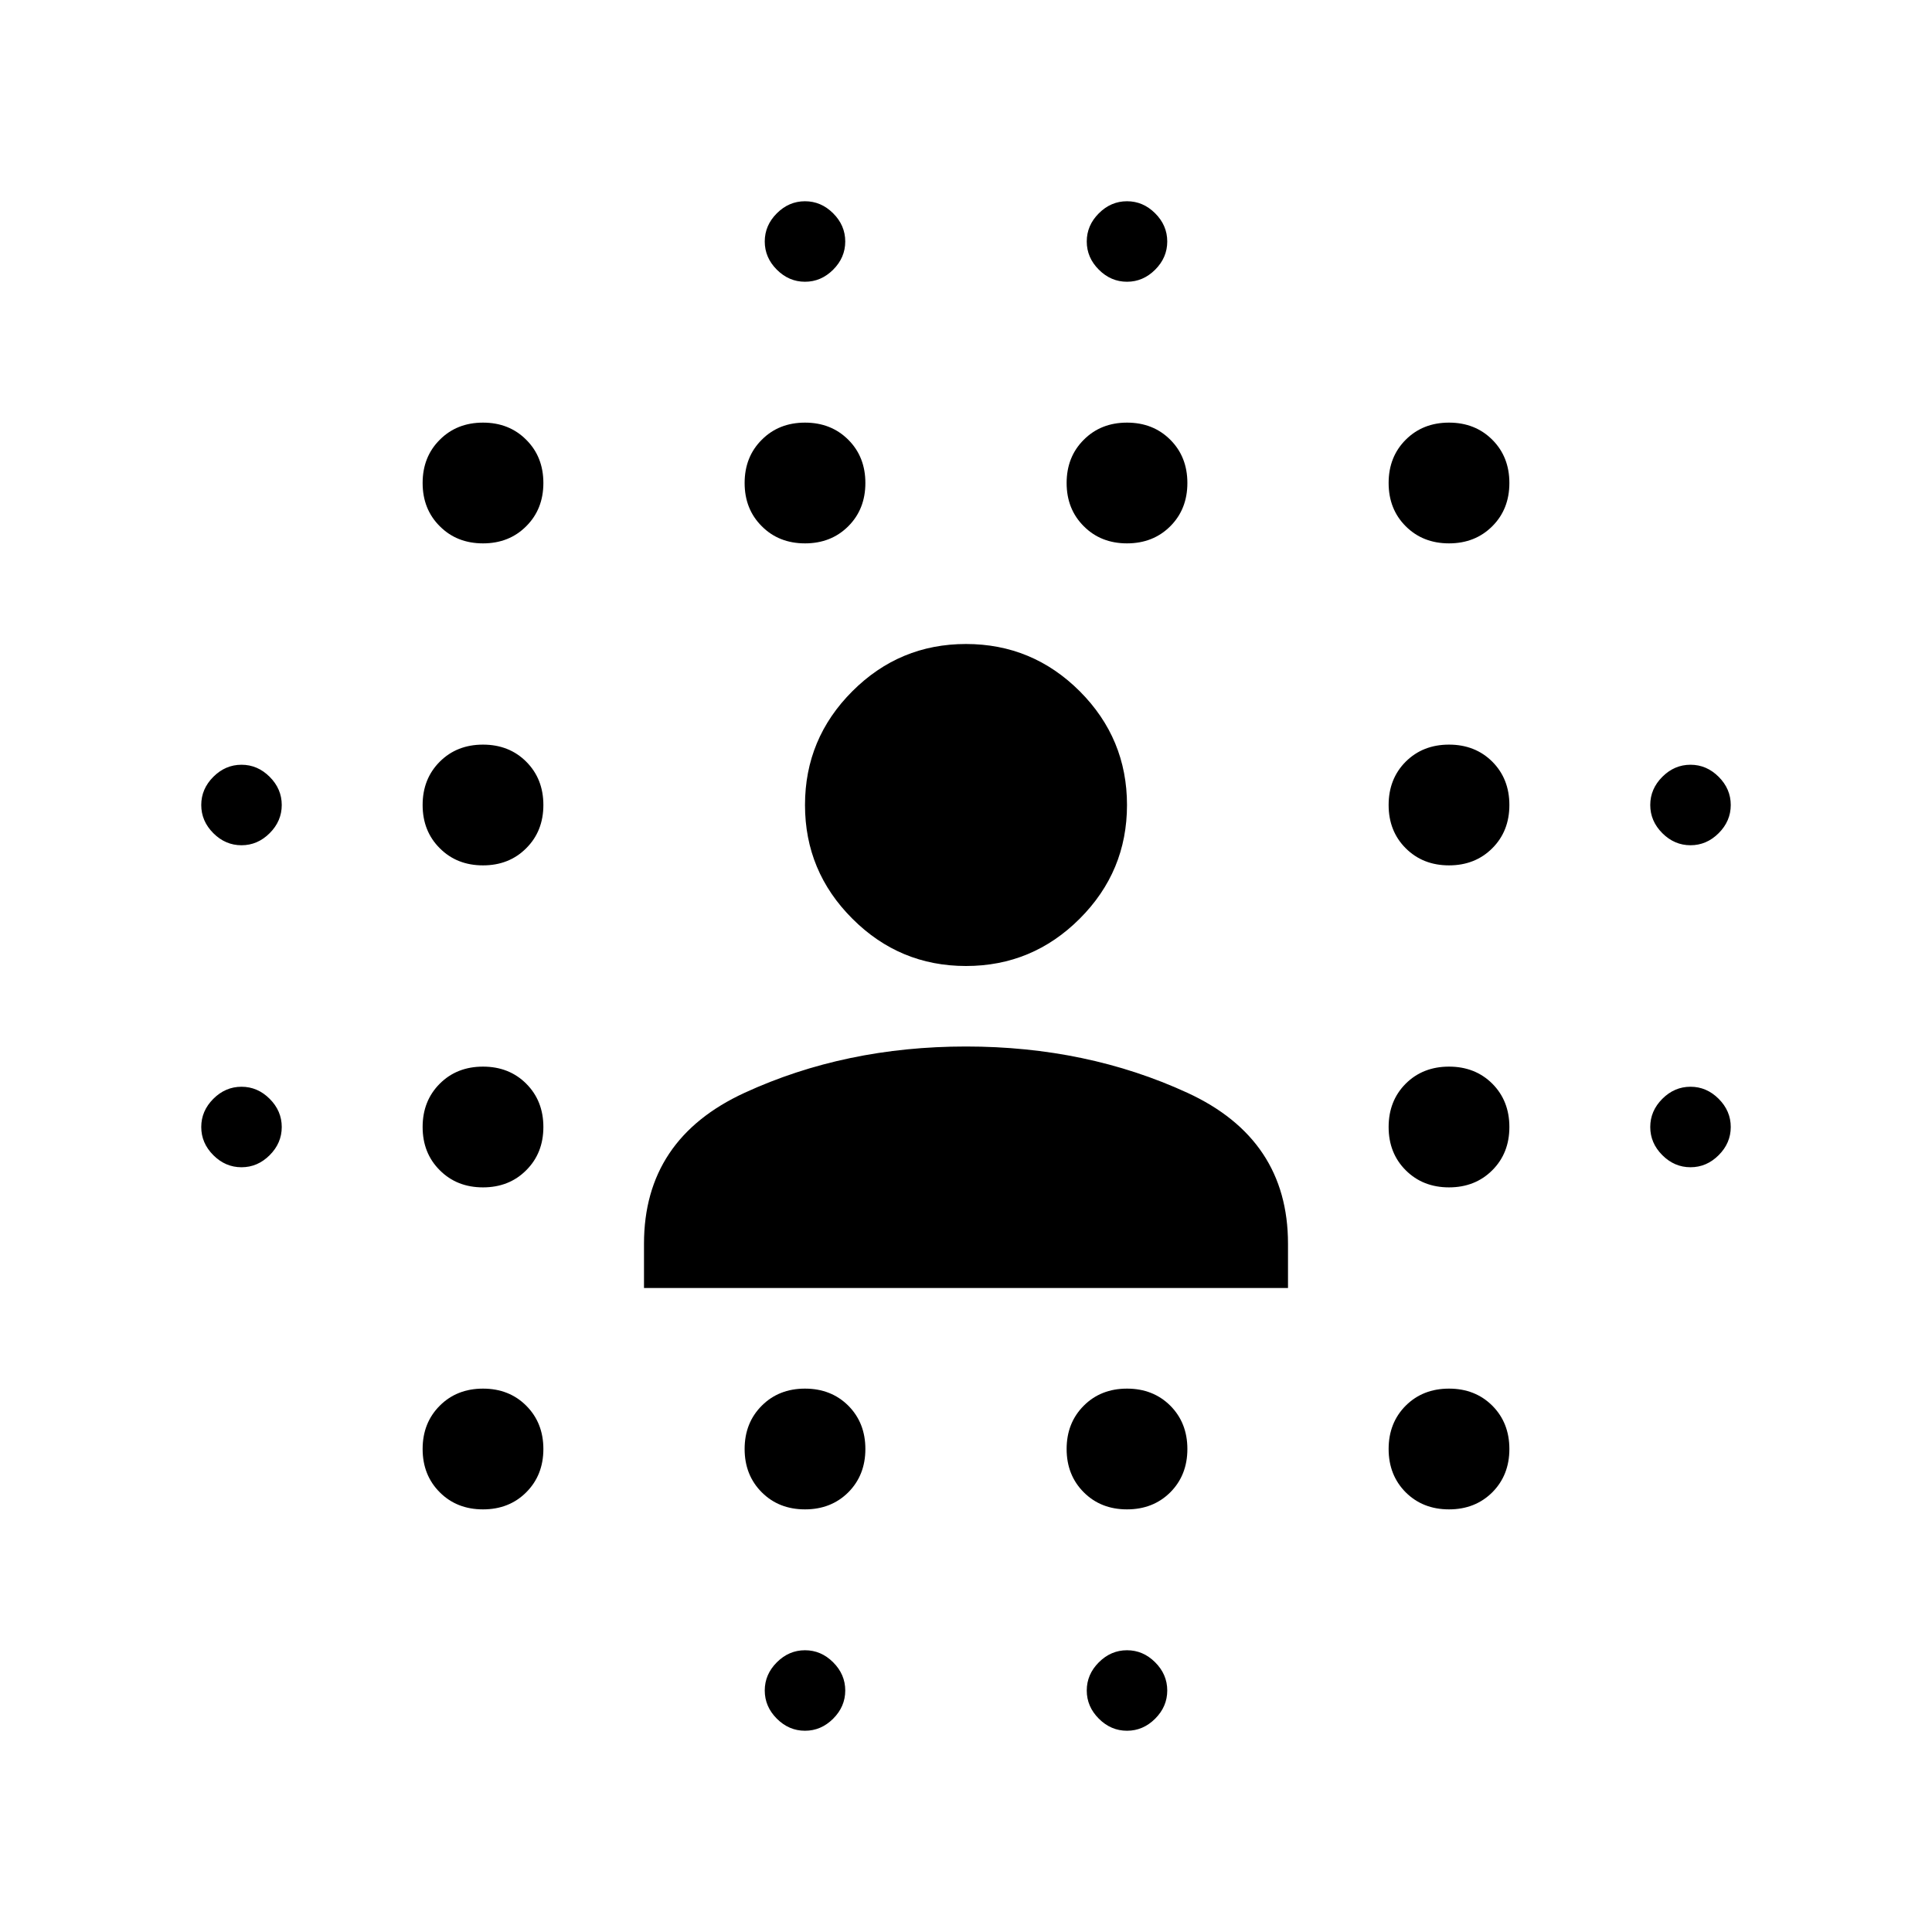 <?xml version="1.0" encoding="utf-8"?>
<!-- Generator: www.svgicons.com -->
<svg xmlns="http://www.w3.org/2000/svg" width="800" height="800" viewBox="0 0 24 24">
<path fill="currentColor" d="M3 14.5q-.2 0-.35-.15q-.15-.15-.15-.35q0-.2.15-.35q.15-.15.35-.15q.2 0 .35.15q.15.15.15.35q0 .2-.15.35q-.15.15-.35.15Zm0-4q-.2 0-.35-.15q-.15-.15-.15-.35q0-.2.15-.35q.15-.15.35-.15q.2 0 .35.15q.15.15.15.35q0 .2-.15.35q-.15.15-.35.15Zm3 8.25q-.325 0-.537-.212q-.213-.213-.213-.538q0-.325.213-.538q.212-.212.537-.212q.325 0 .537.212q.213.213.213.538q0 .325-.213.538q-.212.212-.537.212Zm0-4q-.325 0-.537-.213q-.213-.212-.213-.537q0-.325.213-.538q.212-.212.537-.212q.325 0 .537.212q.213.213.213.538q0 .325-.213.537q-.212.213-.537.213Zm0-4q-.325 0-.537-.213q-.213-.212-.213-.537q0-.325.213-.538q.212-.212.537-.212q.325 0 .537.212q.213.213.213.538q0 .325-.213.537q-.212.213-.537.213Zm0-4q-.325 0-.537-.213Q5.25 6.325 5.25 6q0-.325.213-.537q.212-.213.537-.213q.325 0 .537.213q.213.212.213.537q0 .325-.213.537q-.212.213-.537.213Zm4 12q-.325 0-.537-.212q-.213-.213-.213-.538q0-.325.213-.538q.212-.212.537-.212q.325 0 .538.212q.212.213.212.538q0 .325-.212.538q-.213.212-.538.212Zm0-12q-.325 0-.537-.213Q9.25 6.325 9.25 6q0-.325.213-.537q.212-.213.537-.213q.325 0 .538.213q.212.212.212.537q0 .325-.212.537q-.213.213-.538.213Zm0 14.75q-.2 0-.35-.15q-.15-.15-.15-.35q0-.2.15-.35q.15-.15.35-.15q.2 0 .35.15q.15.15.15.35q0 .2-.15.35q-.15.15-.35.15Zm0-18q-.2 0-.35-.15Q9.5 3.2 9.5 3q0-.2.15-.35q.15-.15.35-.15q.2 0 .35.15q.15.15.15.35q0 .2-.15.35q-.15.15-.35.15Zm4 15.25q-.325 0-.537-.212q-.213-.213-.213-.538q0-.325.213-.538q.212-.212.537-.212q.325 0 .538.212q.212.213.212.538q0 .325-.212.538q-.213.212-.538.212Zm0-12q-.325 0-.537-.213q-.213-.212-.213-.537q0-.325.213-.537q.212-.213.537-.213q.325 0 .538.213q.212.212.212.537q0 .325-.212.537q-.213.213-.538.213Zm0 14.75q-.2 0-.35-.15q-.15-.15-.15-.35q0-.2.15-.35q.15-.15.35-.15q.2 0 .35.15q.15.15.15.35q0 .2-.15.35q-.15.15-.35.15Zm0-18q-.2 0-.35-.15q-.15-.15-.15-.35q0-.2.15-.35q.15-.15.35-.15q.2 0 .35.15q.15.15.15.35q0 .2-.15.35q-.15.15-.35.15Zm4 15.25q-.325 0-.538-.212q-.212-.213-.212-.538q0-.325.212-.538q.213-.212.538-.212q.325 0 .538.212q.212.213.212.538q0 .325-.212.538q-.213.212-.538.212Zm0-4q-.325 0-.538-.213q-.212-.212-.212-.537q0-.325.212-.538q.213-.212.538-.212q.325 0 .538.212q.212.213.212.538q0 .325-.212.537q-.213.213-.538.213Zm0-4q-.325 0-.538-.213q-.212-.212-.212-.537q0-.325.212-.538q.213-.212.538-.212q.325 0 .538.212q.212.213.212.538q0 .325-.212.537q-.213.213-.538.213Zm0-4q-.325 0-.538-.213q-.212-.212-.212-.537q0-.325.212-.537q.213-.213.538-.213q.325 0 .538.213q.212.212.212.537q0 .325-.212.537q-.213.213-.538.213Zm3 7.75q-.2 0-.35-.15q-.15-.15-.15-.35q0-.2.15-.35q.15-.15.35-.15q.2 0 .35.15q.15.15.15.35q0 .2-.15.35q-.15.15-.35.15Zm0-4q-.2 0-.35-.15q-.15-.15-.15-.35q0-.2.15-.35q.15-.15.35-.15q.2 0 .35.15q.15.15.15.35q0 .2-.15.35q-.15.15-.35.15ZM8 16v-.55q0-1.3 1.25-1.875T12 13q1.5 0 2.75.575T16 15.45V16Zm4-4q-.825 0-1.412-.588Q10 10.825 10 10t.588-1.413Q11.175 8 12 8t1.413.587Q14 9.175 14 10q0 .825-.587 1.412Q12.825 12 12 12Z"/>
</svg>